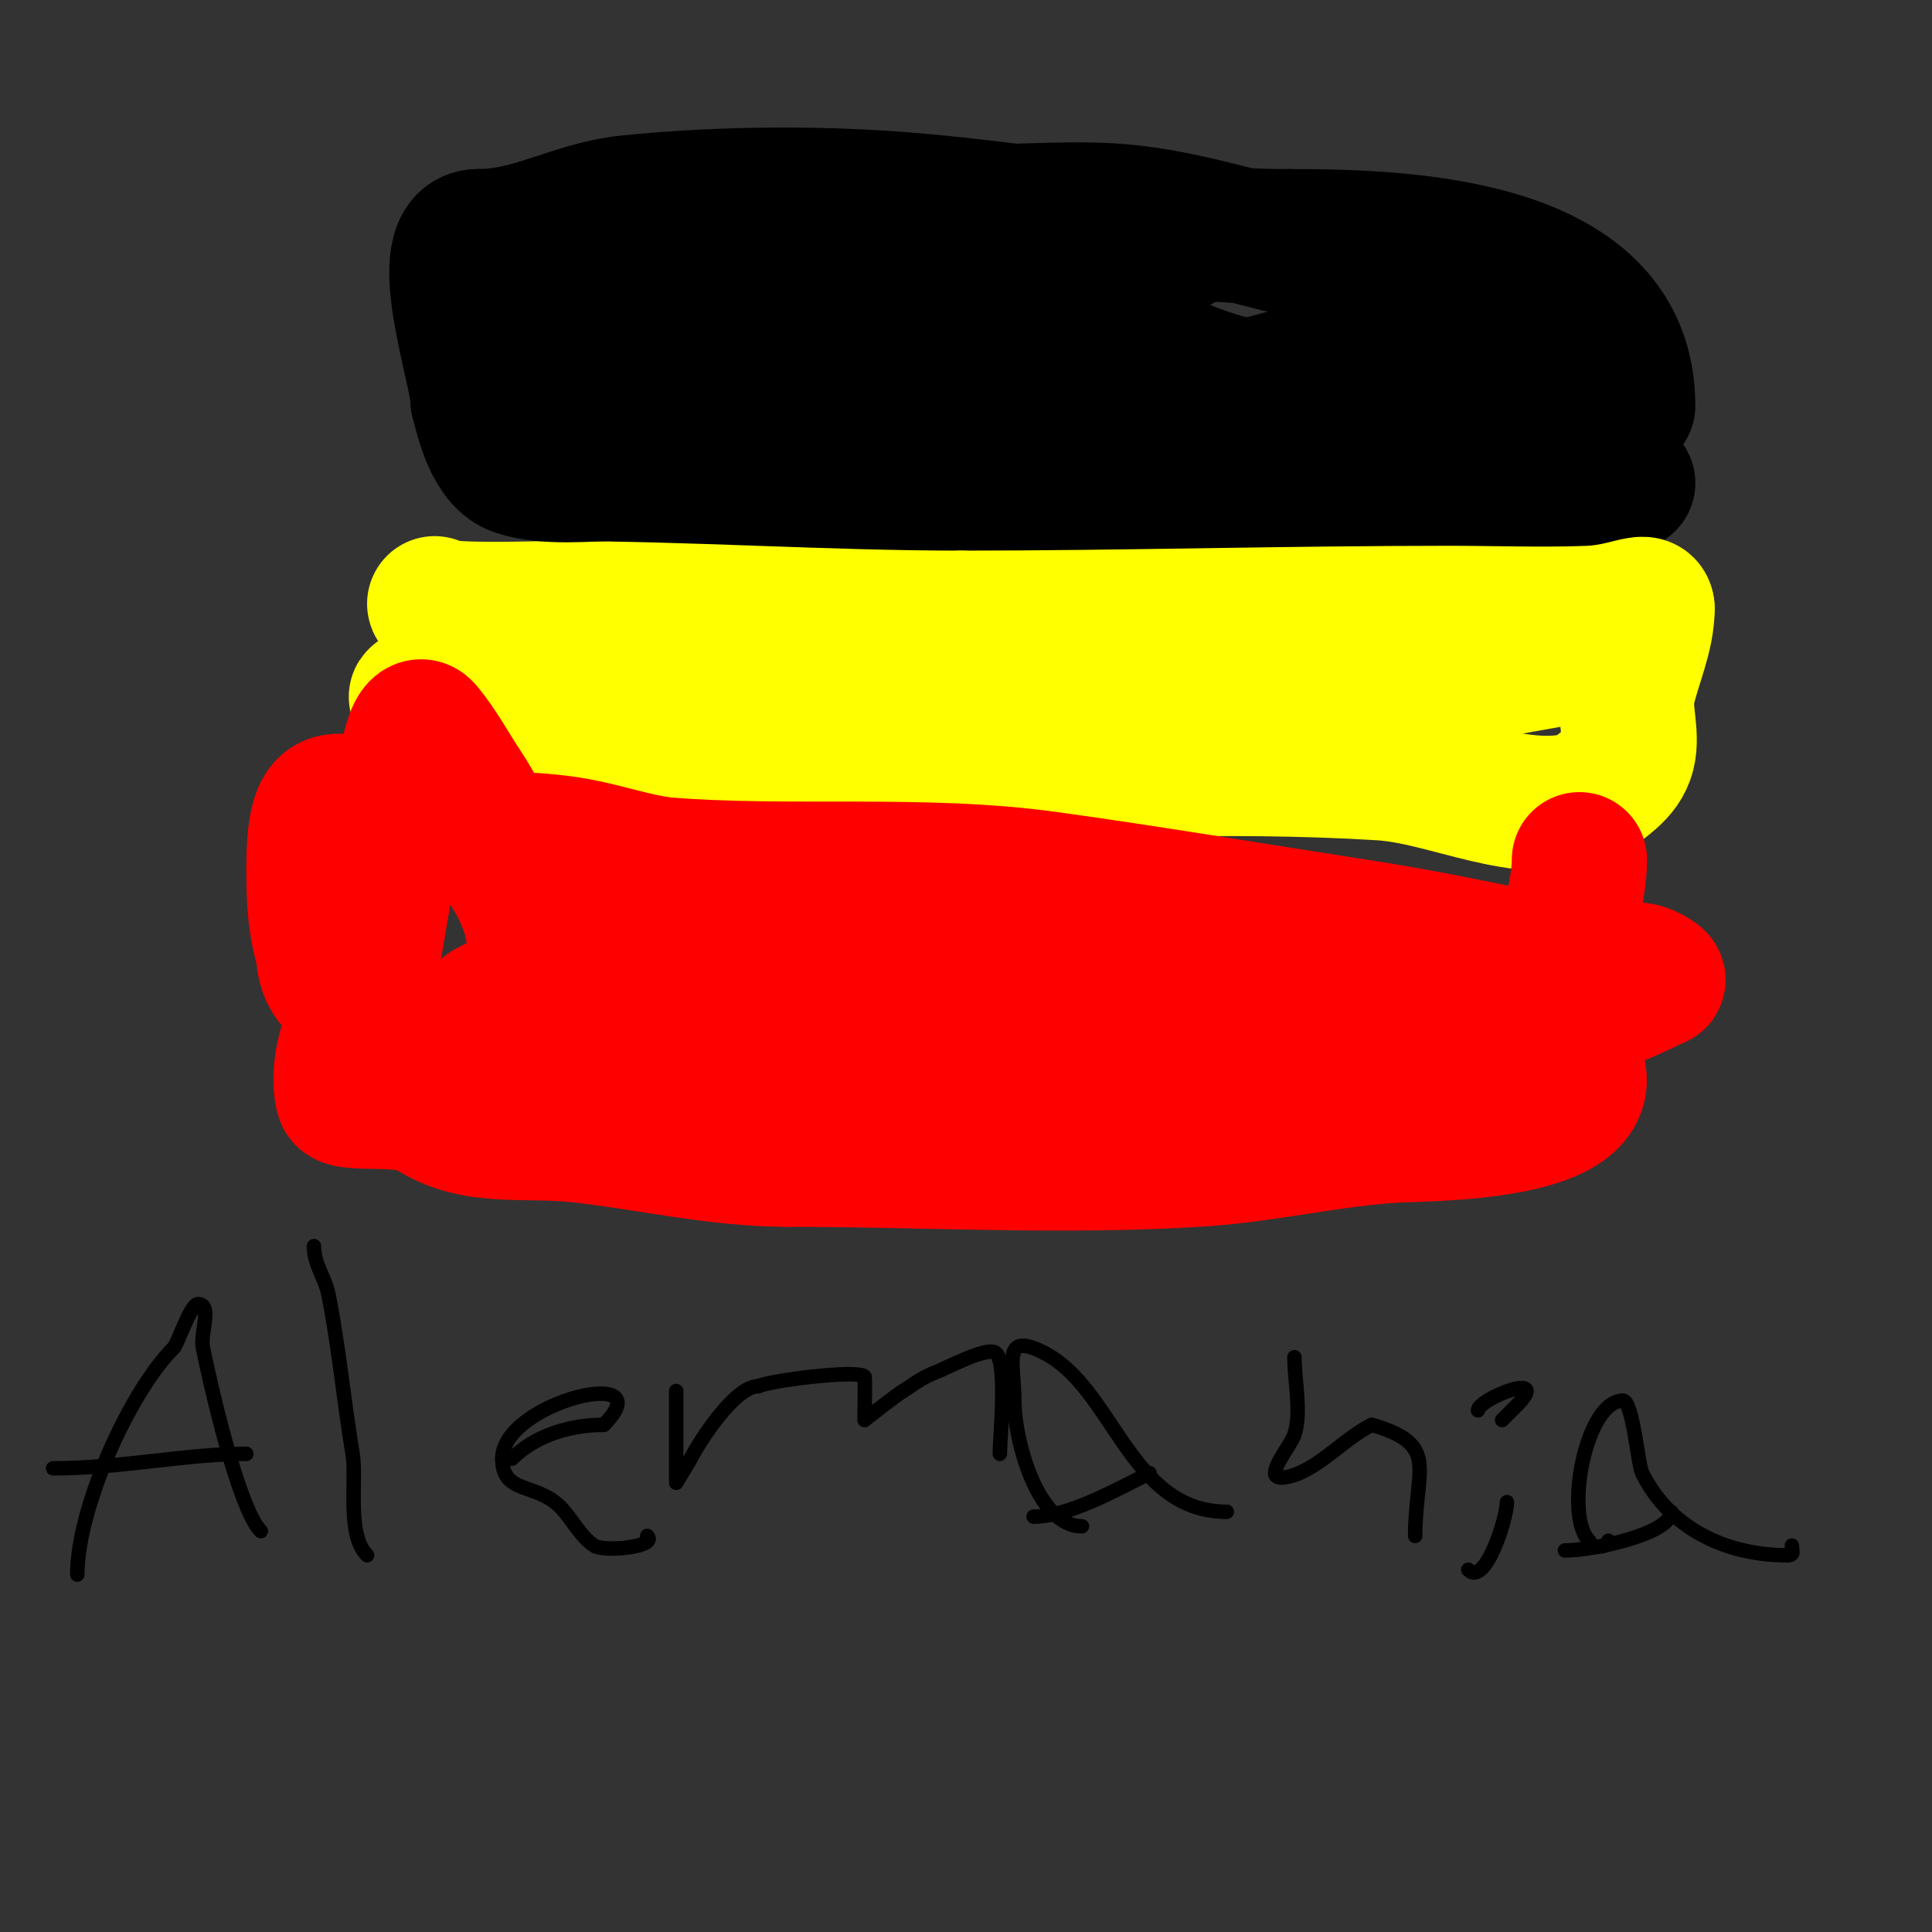 <svg viewBox='0 0 400 400' version='1.1' xmlns='http://www.w3.org/2000/svg' xmlns:xlink='http://www.w3.org/1999/xlink'><rect x="0" y="0" width="400" height="400" fill="#333333" stroke="none"/><g fill='none' stroke='#000000' stroke-width='28' stroke-linecap='round' stroke-linejoin='round'><path d='M160,77c-5.217,5.217 -13.914,4.943 -21,7c-4.049,1.176 -7.946,2.842 -12,4c-0.962,0.275 -4,0 -3,0c49.667,0 99.333,0 149,0'/><path d='M273,88c12.667,0 25.333,0 38,0c4,0 8,0 12,0c0.333,0 1.333,0 1,0c-11.412,0 -22.715,2.307 -34,4c-18.138,2.721 -34.778,10 -53,10'/><path d='M237,102c-21.667,0 -43.333,0 -65,0c-9.004,0 -20.205,2.069 -29,0c-11.575,-2.724 -25.337,-8 -37,-8'/><path d='M106,94c-2,0 4.012,-0.221 6,0c4.685,0.521 9.34,1.291 14,2c10.673,1.624 21.241,4.103 32,5c42.202,3.517 89.224,0 132,0'/><path d='M290,101c5.382,0 41.558,1.721 47,-1'/></g>
<g fill='none' stroke='#ffff00' stroke-width='28' stroke-linecap='round' stroke-linejoin='round'><path d='M90,125c0,1.794 22.489,1 24,1c28.507,0 56.632,2 85,2'/><path d='M199,128c33.539,0 67.352,-1 101,-1c9.667,0 19.34,0.372 29,0c7.554,-0.291 12,-3.312 12,-1'/><path d='M341,126c0,5.697 -2.763,11.435 -4,17c-0.914,4.111 1.021,8.918 0,13c-1.079,4.315 -5.092,6.092 -8,9'/><path d='M329,165c-13.864,4.621 -29.246,-4.14 -43,-5c-32.704,-2.044 -66.263,0 -99,0'/><path d='M187,160c-14.551,-1.039 -30.751,-1.834 -45,-5c-16.362,-3.636 -31.92,-11 -49,-11'/><path d='M93,144c-13.642,0 -4.343,0.827 7,2c14.954,1.547 29.995,2.081 45,3c33.448,2.048 67.815,2.978 101,-2'/><path d='M246,147c16.333,-2 32.714,-3.648 49,-6c13.722,-1.982 27.324,-4.721 41,-7c0.195,-0.032 3,0 3,0c0,0 -6.647,1.441 -10,2'/></g>
<g fill='none' stroke='#ff0000' stroke-width='28' stroke-linecap='round' stroke-linejoin='round'><path d='M327,178c0,13.252 -11.012,31.988 -1,42'/><path d='M326,220c7.497,14.994 -30.887,14.64 -37,15c-13.729,0.808 -27.163,4.135 -41,5c-28.133,1.758 -56.79,0 -85,0'/><path d='M163,240c-14.404,0 -28.689,-3.41 -43,-5c-11.552,-1.284 -21.8,1.133 -31,-5'/><path d='M89,230c-4.928,-3.285 -17.501,-1.005 -18,-3c-1.479,-5.916 1.411,-13.823 4,-19'/><path d='M75,208c3.482,-13.929 4.704,-27.992 8,-42c0.065,-0.277 1.874,-18.751 5,-15c3.078,3.693 5.333,8 8,12c2.894,4.341 5.168,9.115 7,14'/><path d='M103,177c5.783,7.228 11.603,20.397 4,28c-2.173,2.173 -3.927,6 -7,6c-0.657,0 -1.16,-2.568 6,-4c6.825,-1.365 13.538,-3.415 20,-6'/><path d='M126,201c21.252,-2.656 41.626,1.739 63,2c18.665,0.228 37.358,-0.968 56,0c16.066,0.835 43.481,16.506 57,12'/><path d='M302,215c2.372,-1.186 6.187,-5.573 -2,-3c-13.477,4.235 -26.089,11.545 -40,14c-30.204,5.33 -61.643,3.335 -92,1c-9.328,-0.718 -17.858,-5 -27,-5'/><path d='M141,222c-7.649,0 -49.689,-2.676 -53,-4c-2.626,-1.05 -3.886,-4.121 -6,-6c-6.189,-5.501 -15,-5.588 -15,-15'/><path d='M67,197c-1.804,-5.413 -2,-11.294 -2,-17c0,-22.423 6.279,-12.482 26,-8c9.136,2.076 18.775,1.372 28,3c6.053,1.068 11.915,3.131 18,4'/><path d='M137,179c26.487,2.207 53.69,-0.629 80,3c21.617,2.982 43.378,6.673 65,10c12.544,1.93 24.709,4.542 37,7c3.677,0.735 17.035,1.15 21,2c1.175,0.252 4.202,2 3,2'/><path d='M343,203c-14.33,7.165 -28.088,11 -44,11'/></g>
<g fill='none' stroke='#000000' stroke-width='28' stroke-linecap='round' stroke-linejoin='round'><path d='M337,84c0,-33.255 -44.968,-35 -70,-35'/><path d='M267,49c-28.702,0 -56.259,-6.24 -85,-8c-16.835,-1.031 -35.287,-0.729 -52,1c-11.255,1.164 -19.633,7 -31,7'/><path d='M99,49c-9.921,0 0,27.763 0,34'/><path d='M99,83c1.098,4.393 3.04,12.347 8,14c6.215,2.072 14.629,1 21,1c17.367,0 34.679,0.332 52,-1'/><path d='M180,97c15.208,-3.306 30.66,-5.37 46,-8c16.632,-2.851 32.469,-9.851 49,-13c7.92,-1.509 16.027,-1.804 24,-3c7.047,-1.057 14.626,-0.813 21,-4c2.135,-1.068 0.888,-4.41 -1,-5c-4.555,-1.424 -9.404,-1.713 -14,-3c-7.411,-2.075 -14.576,-4.975 -22,-7'/><path d='M283,54c-16.671,-1.516 -32.011,-8.112 -49,-10c-10.631,-1.181 -23.48,0 -34,0c-4.272,0 -13.477,-0.413 -18,1c-9.625,3.008 -20.662,8.628 -30,12c-6.255,2.259 -45.985,13.985 -48,16'/><path d='M104,73c-1.077,1.077 -1.582,-1.721 4,-2c10.32,-0.516 20.667,0 31,0c13.487,0 30.75,2.76 44,0c13.196,-2.749 29.631,-10.443 42,-15'/><path d='M225,56c4,-1.333 7.937,-2.872 12,-4c2.338,-0.649 9.171,-0.915 7,-2c-2.981,-1.491 -6.667,0 -10,0c-10,0 -20.074,1.215 -30,0c-11.957,-1.464 -23.101,-7.121 -35,-9c-0.902,-0.142 -7.207,-0.793 -8,0c-1.179,1.179 0,3.333 0,5'/><path d='M161,46c18.155,13.616 42.537,16.038 64,22c8.756,2.432 25.706,12 35,12'/></g>
<g fill='none' stroke='#000000' stroke-width='3' stroke-linecap='round' stroke-linejoin='round'><path d='M16,326c0,-13.855 10.845,-37.845 20,-47'/><path d='M36,279c0.824,-0.824 3.42,-9 5,-9c3.018,0 0.408,6.04 1,9c1.32,6.598 7.297,33.297 12,38'/><path d='M51,301c-12.561,0 -25.974,3 -40,3'/><path d='M65,258c0,3.823 2.294,6.47 3,10c2.14,10.701 3.194,22.162 5,33c0.901,5.408 -1.307,16.693 3,21'/><path d='M134,318c2.271,2.271 -8.92,3.387 -11,2c-2.95,-1.967 -4.597,-5.597 -7,-8c-5.141,-5.141 -12,-2.558 -12,-10'/><path d='M104,302c0,-11.764 33.659,-19.659 21,-7'/><path d='M125,295c-7.517,0 -14.482,2.482 -19,7'/><path d='M140,288c0,2.667 0,5.333 0,8c0,2.667 0,5.333 0,8c0,0.2 0,3 0,3c0,0 2.77,-4.541 3,-5c1.595,-3.189 9.044,-15 14,-15'/><path d='M157,287c2.305,-1.152 20.517,-3.483 22,-2c0.144,0.144 0,9 0,9c0,0 6.761,-5.38 8,-6'/><path d='M187,288c2.487,-1.658 4.1,-2.913 7,-4c1.815,-0.681 9.946,-5.027 12,-4c2.67,1.335 1,17.842 1,21'/><path d='M224,316c-9.254,0 -14,-17.976 -14,-26c0,-7.69 -2.684,-14.342 6,-10'/><path d='M216,280c14.606,7.303 17.809,33 38,33'/><path d='M214,314c7.225,0 16.796,-5.398 24,-9'/><path d='M268,281c0,4.863 1.493,11.521 0,16c-0.673,2.02 -4,5.913 -4,8c0,1.667 3.477,0.677 5,0c5.499,-2.444 9.74,-7.37 15,-10'/><path d='M284,295c14.203,4.058 9,9.116 9,23'/><path d='M304,325c3.548,3.548 8,-10.742 8,-14'/><path d='M306,292c0,-2.355 15.537,-8.537 8,-1c-0.647,0.647 -1.956,1.956 -3,3'/><path d='M311,294'/><path d='M333,319c0,1.622 -4,1.622 -4,0'/><path d='M329,319c-5.182,-5.182 -0.717,-29 7,-29'/><path d='M336,290c2.057,0 3.102,13.204 4,15c5.879,11.758 17.713,17 30,17'/><path d='M370,322c1.567,0 1,-0.667 1,-2'/><path d='M346,313c0,4.532 -16.057,8 -22,8'/></g>
</svg>